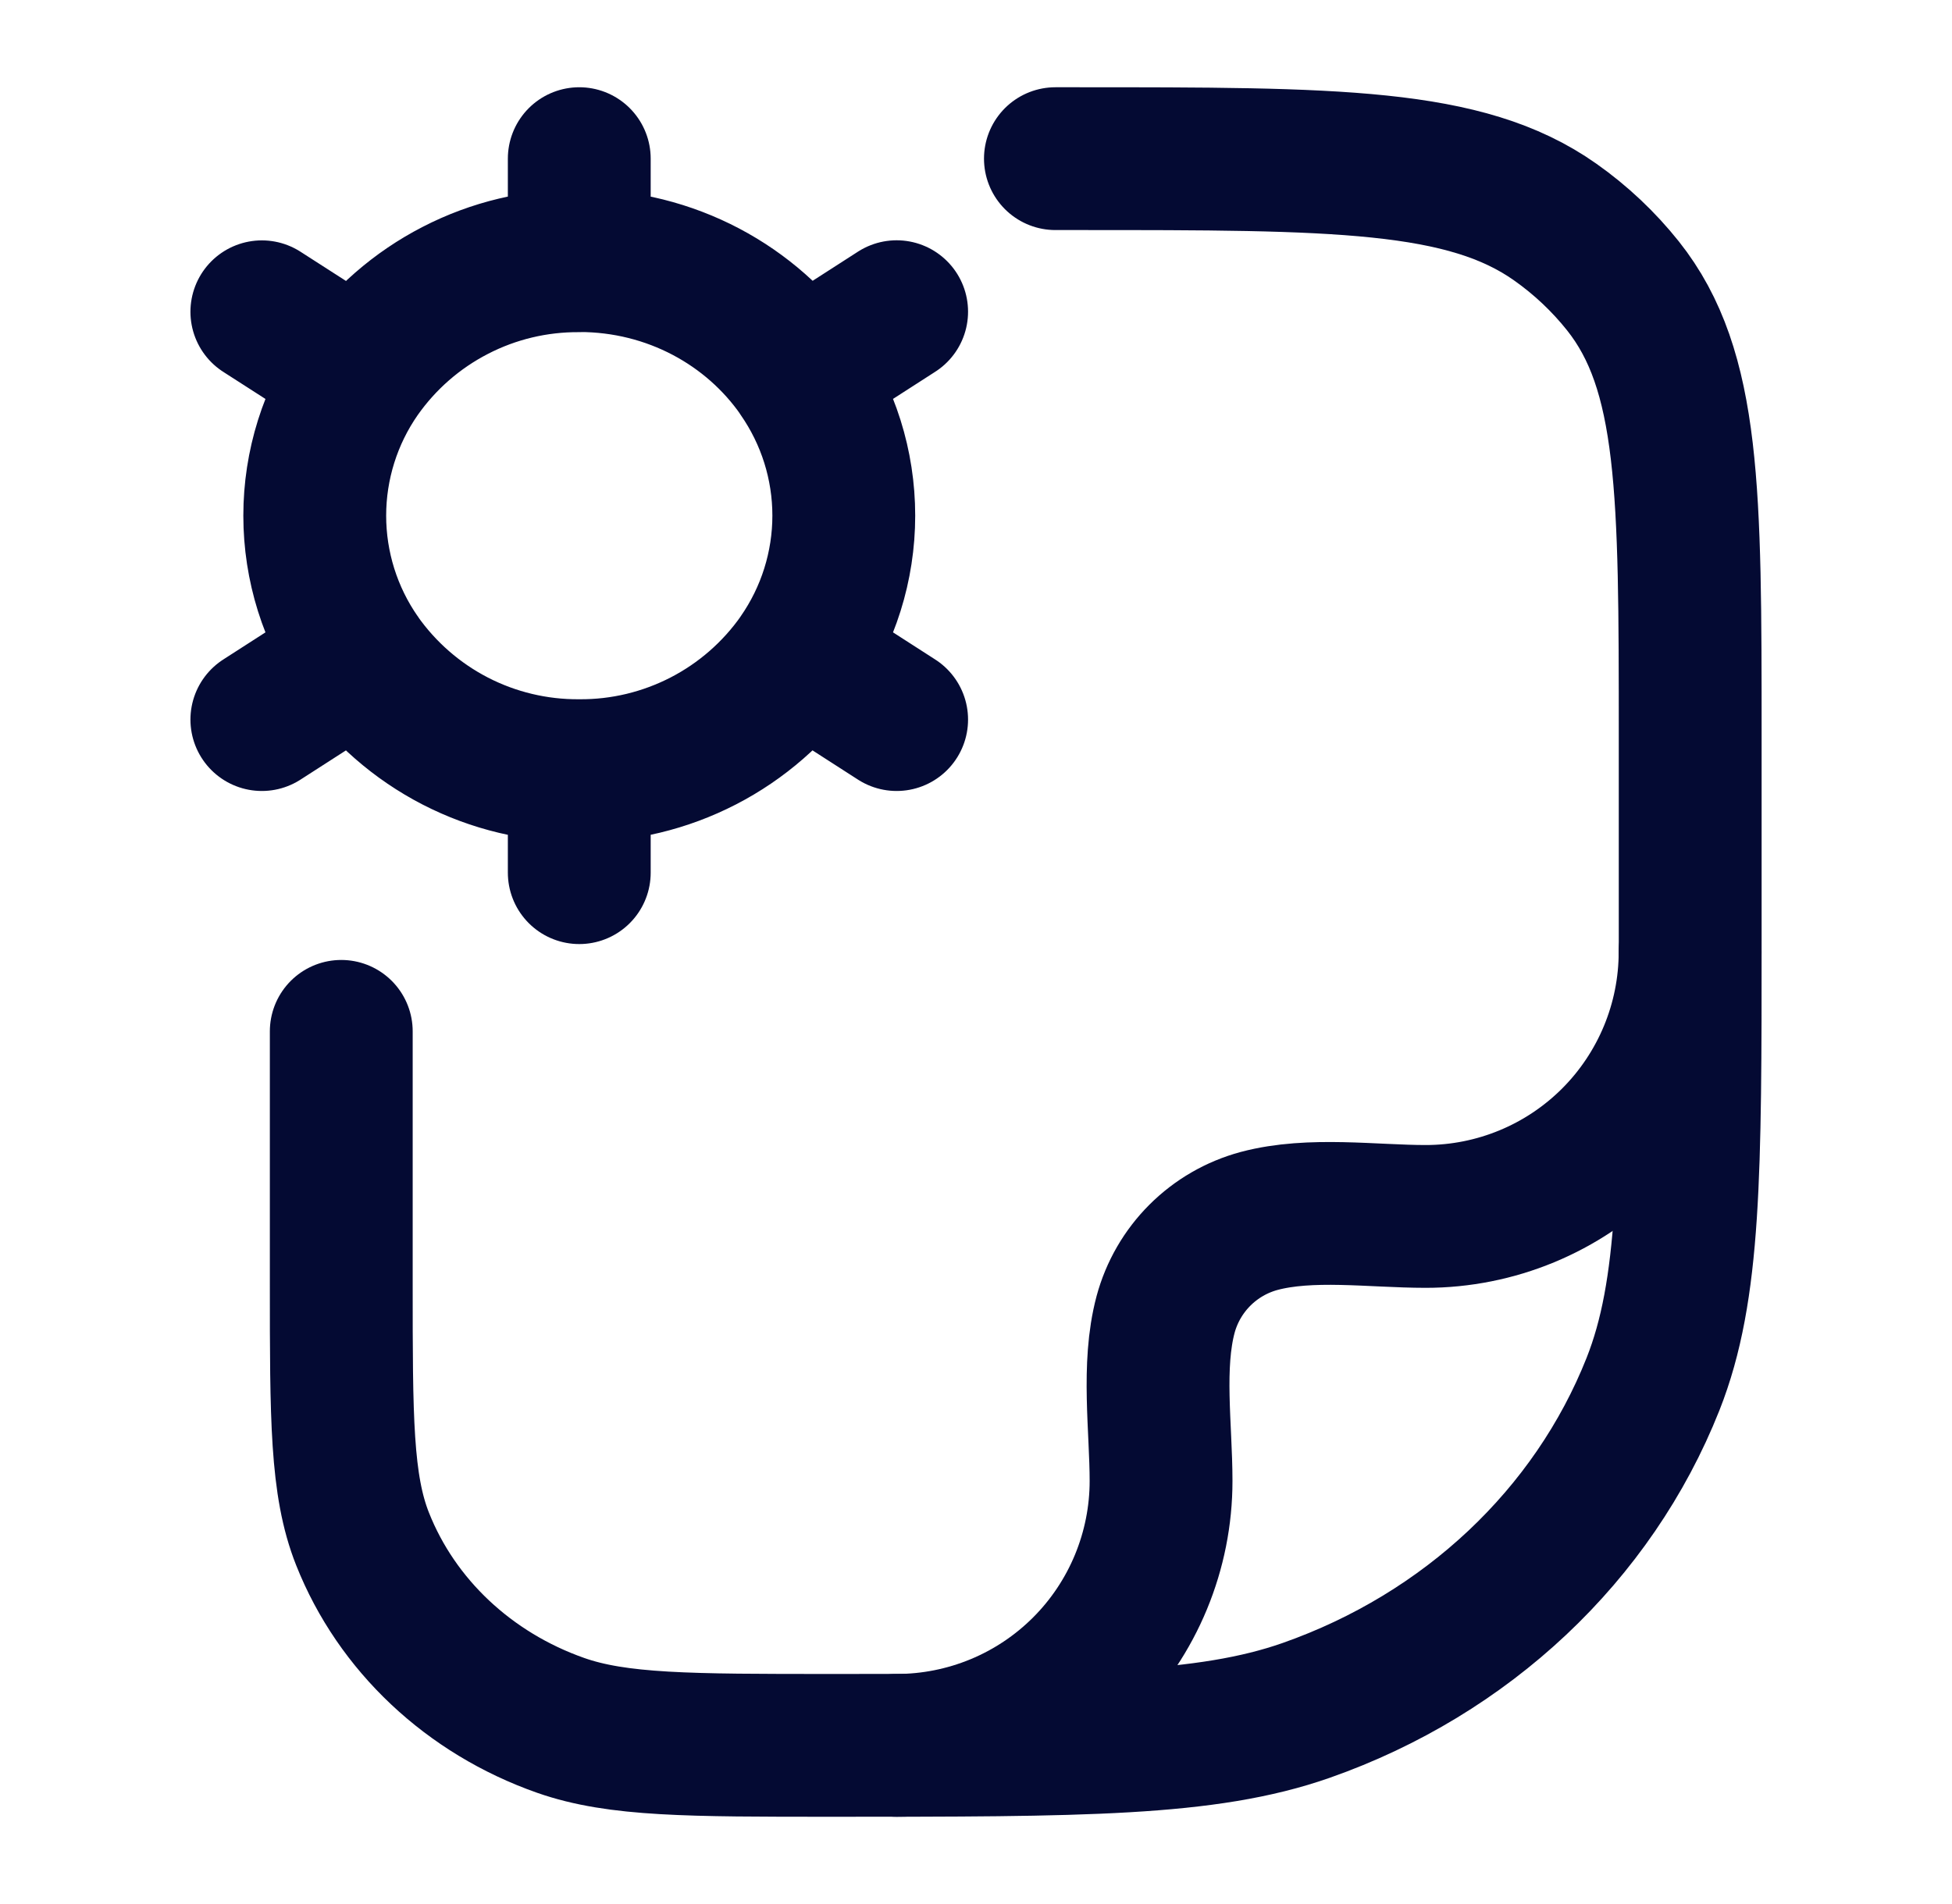 <svg width="41" height="40" viewBox="0 0 41 40" fill="none" xmlns="http://www.w3.org/2000/svg">
<path d="M12.167 16.19V18.333M12.167 16.19C11.261 16.196 10.367 15.983 9.562 15.568C8.756 15.152 8.064 14.548 7.543 13.807M12.167 16.19C13.073 16.196 13.967 15.981 14.772 15.566C15.577 15.151 16.27 14.546 16.79 13.805M12.167 5.475C14.095 5.475 15.793 6.422 16.79 7.858M7.543 7.862C8.064 7.12 8.756 6.516 9.562 6.101C10.367 5.685 11.261 5.472 12.167 5.478V3.333M7.543 7.862L5.5 6.55M7.543 7.862C6.936 8.734 6.611 9.771 6.611 10.833C6.611 11.896 6.936 12.933 7.543 13.805M18.833 6.548L16.79 7.862C17.397 8.734 17.723 9.769 17.723 10.832C17.723 11.894 17.397 12.931 16.79 13.803L18.833 15.117M5.5 15.117L7.543 13.803" stroke="#040A33" stroke-width="3" stroke-linecap="round" stroke-linejoin="round"/>
<path d="M22.168 3.333H22.623C28.056 3.333 30.776 3.333 32.663 4.663C33.203 5.043 33.683 5.497 34.088 6.005C35.501 7.782 35.501 10.338 35.501 15.455V19.697C35.501 24.635 35.501 27.105 34.72 29.077C33.463 32.248 30.806 34.748 27.436 35.932C25.341 36.667 22.72 36.667 17.47 36.667C14.473 36.667 12.973 36.667 11.776 36.247C9.851 35.57 8.333 34.142 7.615 32.33C7.168 31.203 7.168 29.792 7.168 26.97V21.667" stroke="#040A33" stroke-width="3" stroke-linecap="round" stroke-linejoin="round"/>
<path d="M35.499 20C35.499 21.473 34.913 22.886 33.872 23.928C32.83 24.97 31.417 25.555 29.944 25.555C28.834 25.555 27.525 25.362 26.447 25.65C25.976 25.777 25.547 26.025 25.202 26.37C24.857 26.715 24.609 27.144 24.482 27.615C24.194 28.693 24.387 30.002 24.387 31.112C24.387 31.841 24.243 32.563 23.964 33.237C23.685 33.911 23.276 34.524 22.76 35.04C22.244 35.556 21.632 35.965 20.958 36.244C20.284 36.523 19.561 36.667 18.832 36.667" stroke="#040A33" stroke-width="3" stroke-linecap="round" stroke-linejoin="round"/>
</svg>
